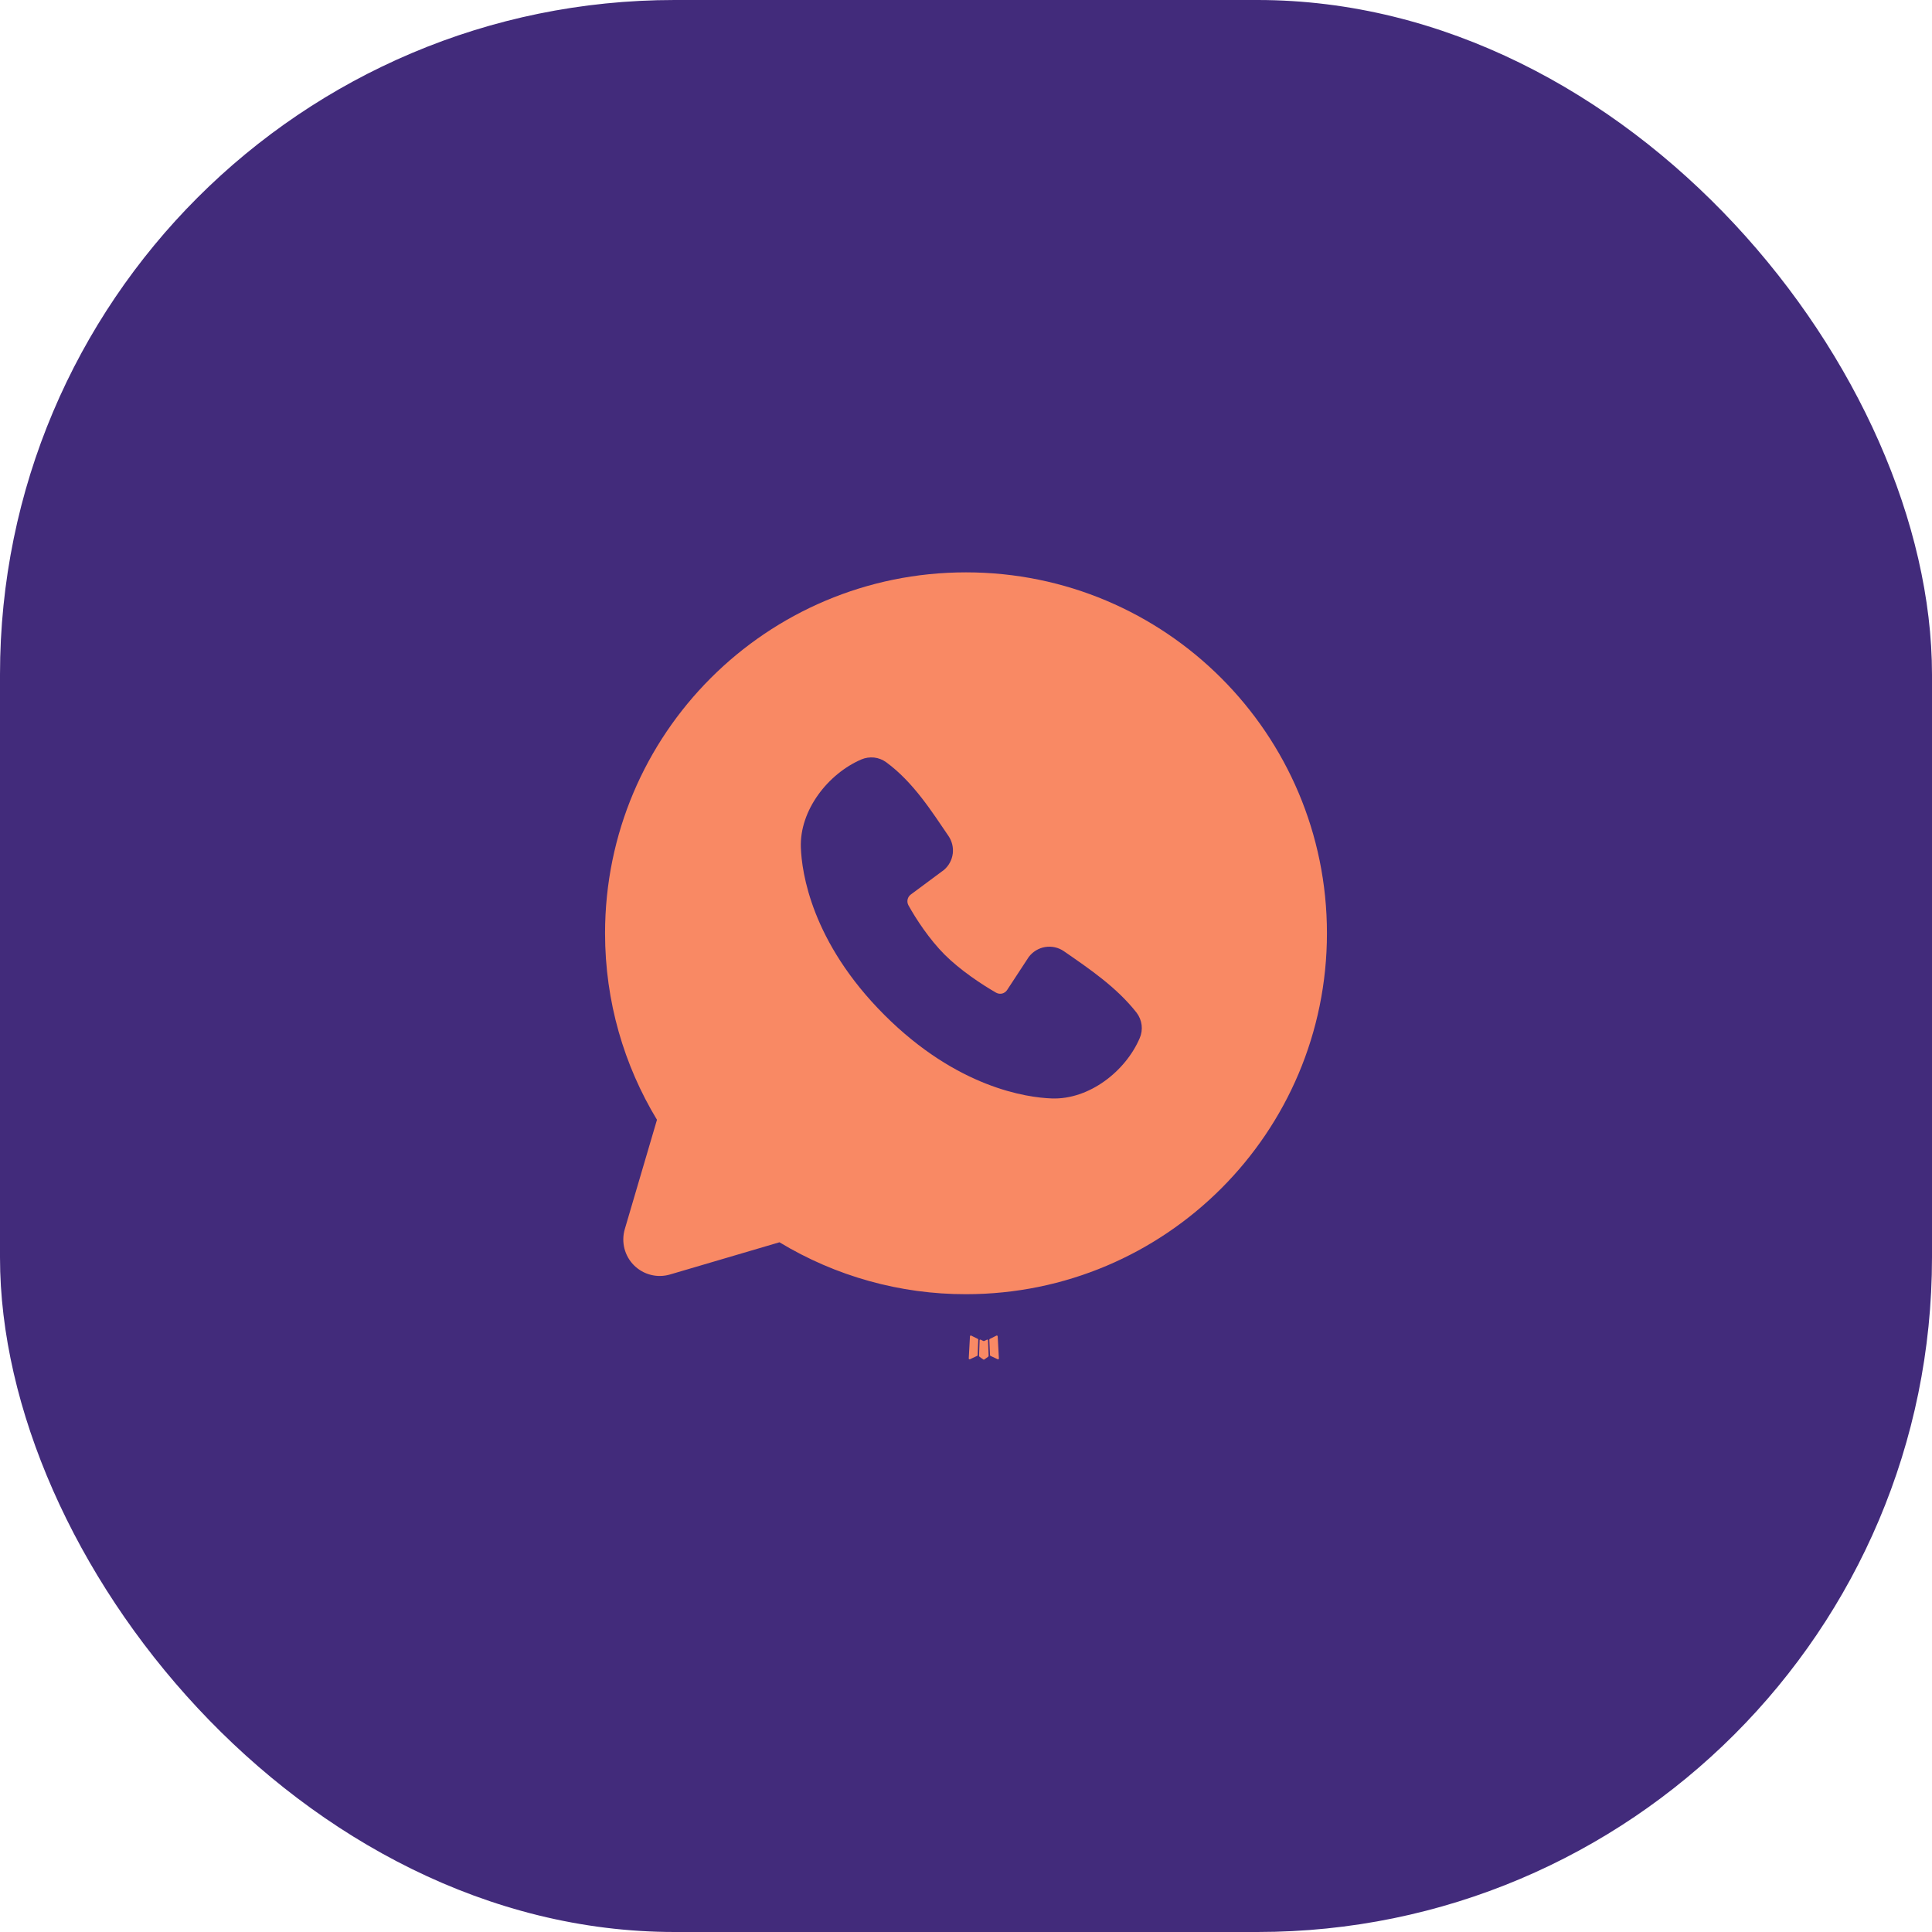 <?xml version="1.0" encoding="UTF-8"?> <svg xmlns="http://www.w3.org/2000/svg" width="40" height="40" viewBox="0 0 40 40" fill="none"><rect width="40" height="40" rx="13.966" fill="#422B7B"></rect><path fill-rule="evenodd" clip-rule="evenodd" d="M20.443 27.735L20.435 27.736L20.382 27.762L20.367 27.765L20.356 27.762L20.303 27.736C20.295 27.733 20.289 27.735 20.285 27.74L20.282 27.747L20.27 28.067L20.273 28.082L20.281 28.092L20.359 28.147L20.37 28.15L20.379 28.147L20.456 28.092L20.465 28.08L20.468 28.067L20.456 27.748C20.454 27.74 20.45 27.735 20.443 27.735ZM20.641 27.65L20.631 27.652L20.493 27.721L20.486 27.729L20.483 27.737L20.497 28.058L20.501 28.067L20.507 28.072L20.657 28.142C20.666 28.144 20.674 28.142 20.678 28.136L20.681 28.125L20.656 27.666C20.654 27.658 20.649 27.652 20.641 27.65ZM20.107 27.652C20.104 27.65 20.1 27.649 20.096 27.65C20.092 27.651 20.089 27.653 20.087 27.656L20.082 27.666L20.057 28.125C20.057 28.134 20.061 28.14 20.07 28.143L20.081 28.142L20.231 28.072L20.238 28.066L20.241 28.058L20.254 27.737L20.252 27.728L20.244 27.72L20.107 27.652Z" fill="#F98964"></path><path fill-rule="evenodd" clip-rule="evenodd" d="M20 11.85C15.873 11.85 12.527 15.195 12.527 19.322C12.527 20.735 12.92 22.057 13.602 23.184L12.935 25.45C12.897 25.58 12.895 25.718 12.928 25.849C12.962 25.981 13.03 26.101 13.126 26.197C13.222 26.292 13.342 26.361 13.473 26.394C13.604 26.428 13.742 26.425 13.872 26.387L16.138 25.72C17.303 26.425 18.639 26.797 20 26.795C24.127 26.795 27.473 23.449 27.473 19.322C27.473 15.195 24.127 11.85 20 11.85ZM18.31 21.013C19.821 22.524 21.264 22.724 21.774 22.742C22.549 22.771 23.304 22.179 23.597 21.492C23.634 21.407 23.647 21.313 23.636 21.221C23.624 21.128 23.588 21.041 23.532 20.967C23.122 20.444 22.568 20.068 22.027 19.694C21.914 19.616 21.776 19.585 21.64 19.607C21.504 19.629 21.383 19.703 21.3 19.812L20.852 20.496C20.828 20.533 20.791 20.559 20.749 20.57C20.707 20.58 20.662 20.574 20.624 20.553C20.32 20.379 19.877 20.083 19.558 19.765C19.24 19.446 18.962 19.023 18.806 18.739C18.787 18.702 18.782 18.661 18.791 18.621C18.8 18.581 18.823 18.546 18.856 18.521L19.546 18.009C19.645 17.923 19.709 17.804 19.726 17.674C19.742 17.545 19.71 17.414 19.636 17.306C19.301 16.816 18.911 16.193 18.346 15.78C18.272 15.727 18.187 15.694 18.097 15.684C18.008 15.675 17.917 15.688 17.834 15.723C17.147 16.018 16.552 16.773 16.581 17.549C16.599 18.059 16.799 19.502 18.31 21.013Z" fill="#F98964"></path></svg> 
